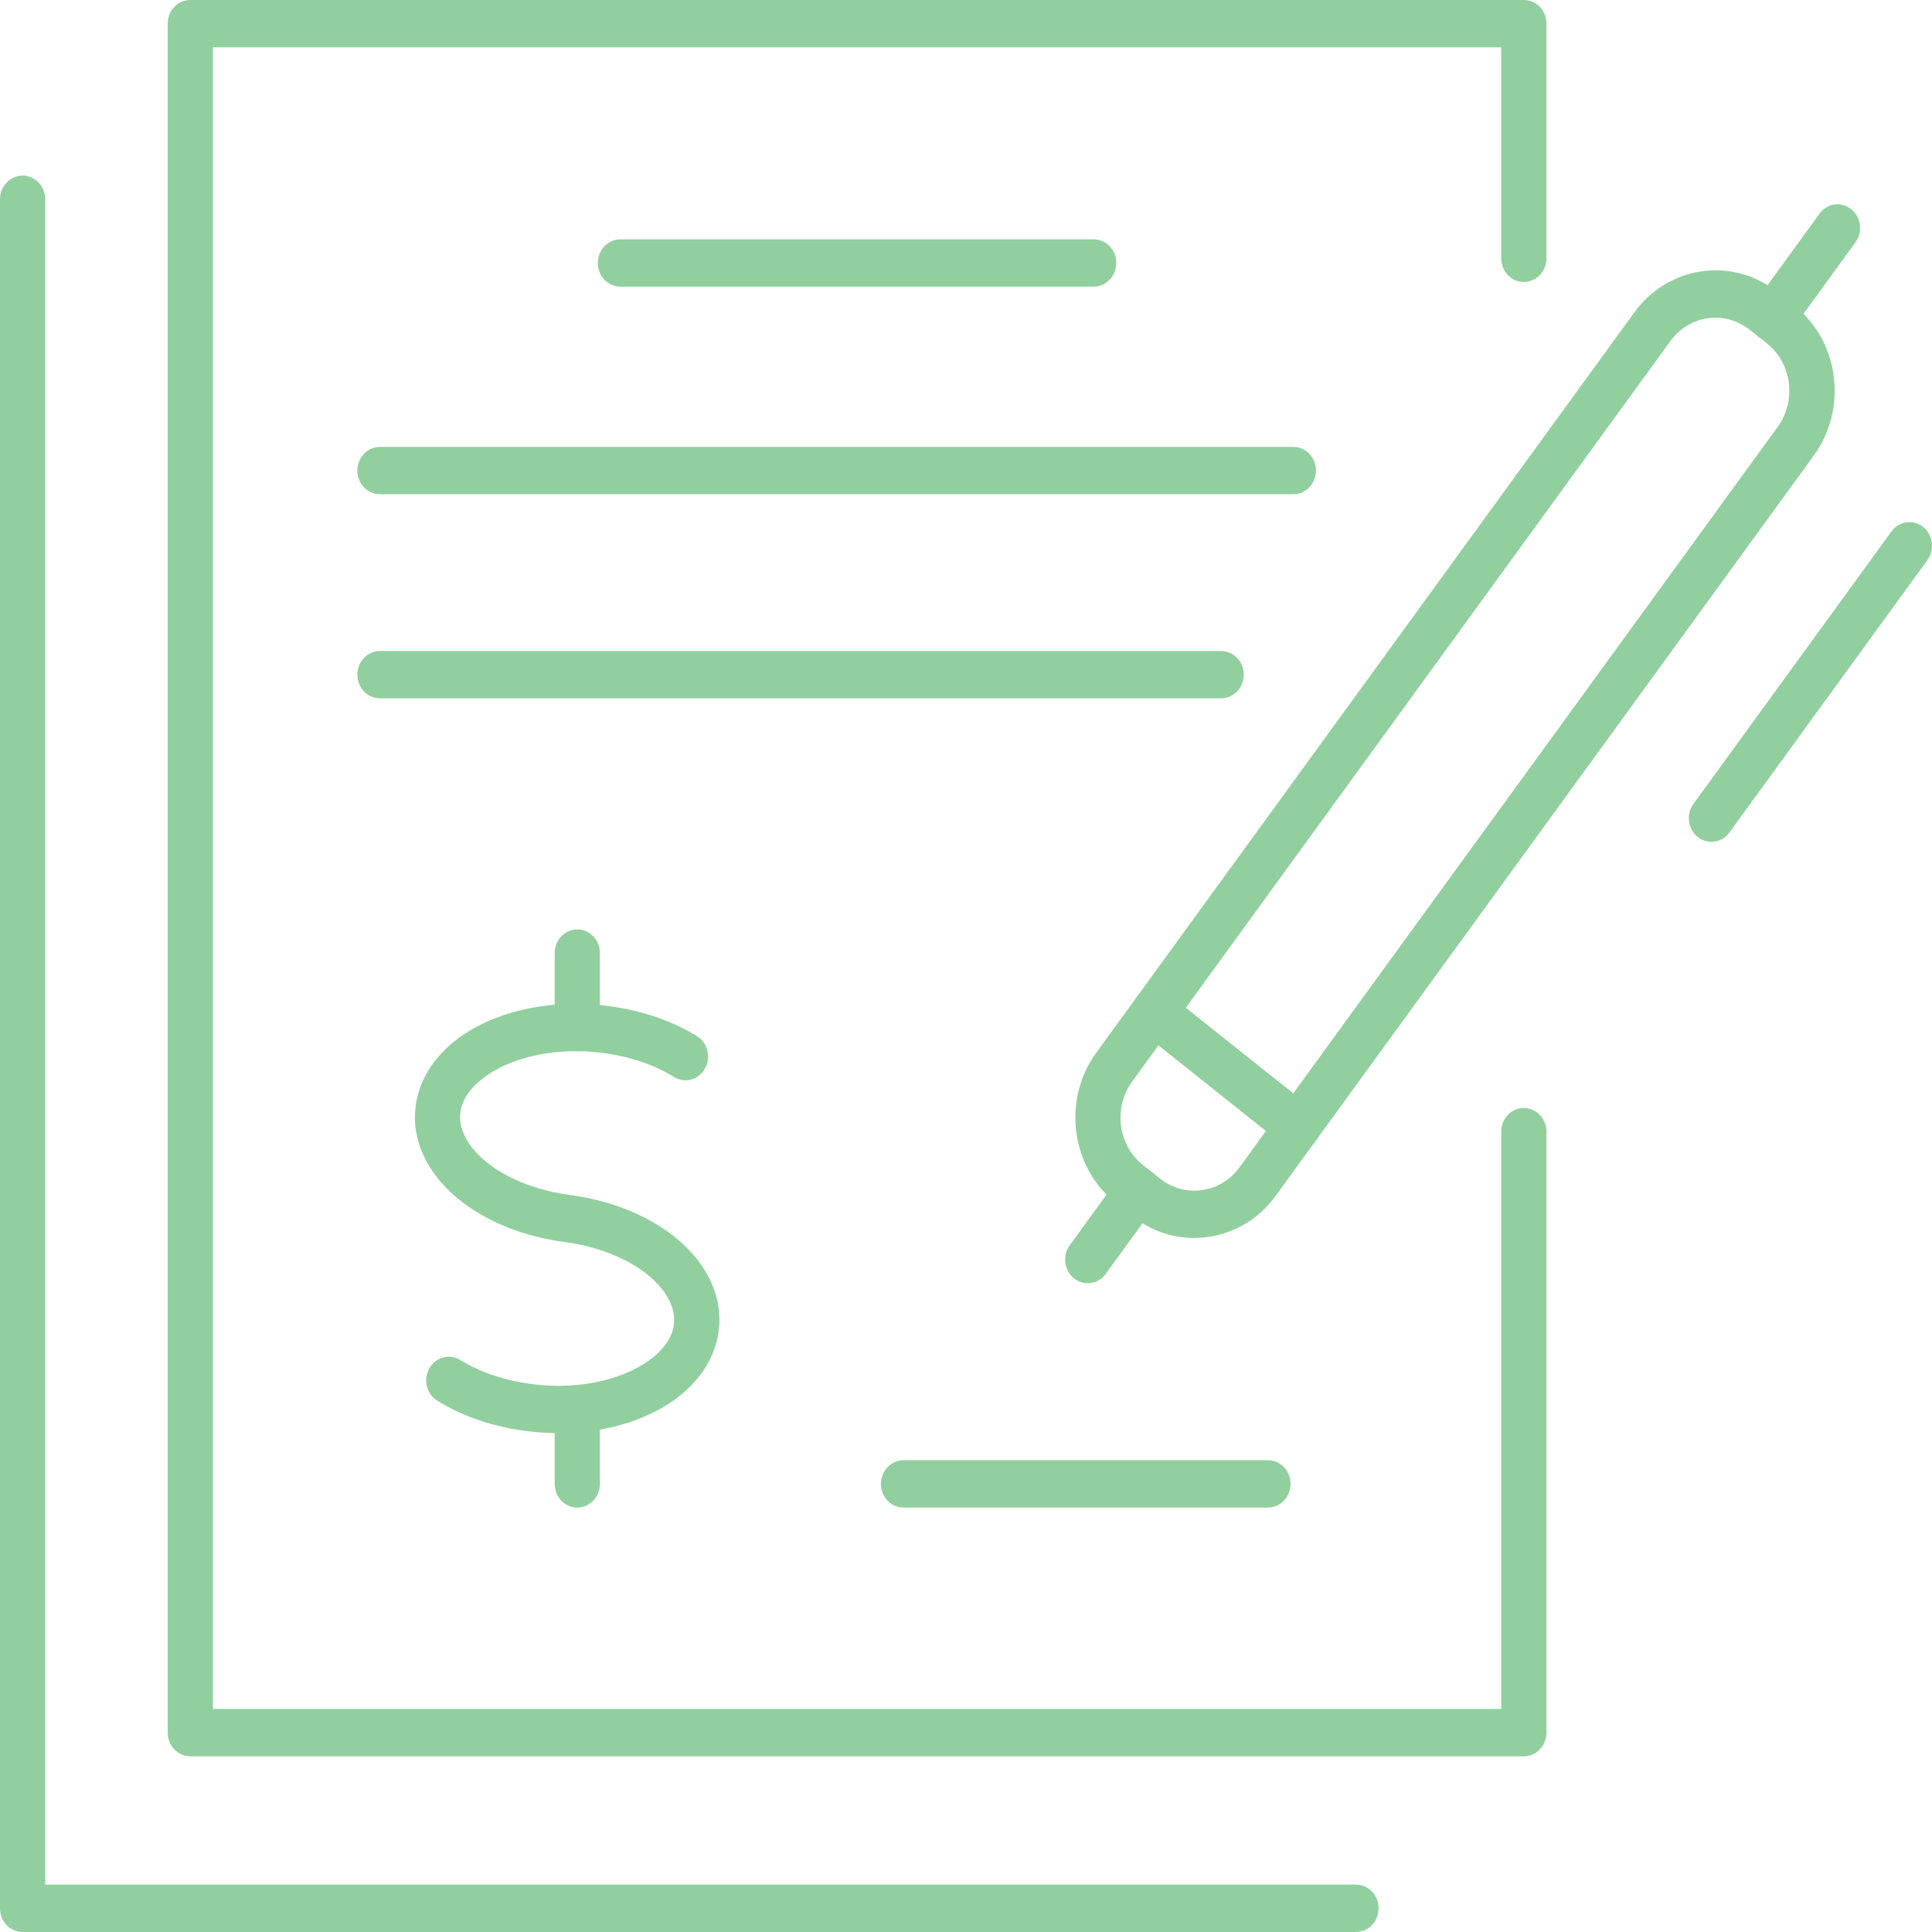 <svg width="32" height="32" viewBox="0 0 32 32" fill="none" xmlns="http://www.w3.org/2000/svg">
<g id="icon" clip-path="url(#clip0_3347_559)">
<path id="Vector" d="M19.778 20.505C19.411 20.505 19.056 20.381 18.761 20.145L18.476 19.919C18.118 19.634 17.887 19.218 17.827 18.749C17.766 18.28 17.883 17.815 18.155 17.44L27.07 5.174C27.634 4.398 28.696 4.248 29.438 4.837L29.722 5.063C30.464 5.654 30.607 6.766 30.044 7.542L21.128 19.808C20.856 20.183 20.459 20.424 20.011 20.487C19.934 20.499 19.856 20.504 19.779 20.504L19.778 20.505ZM28.416 5.262C28.132 5.262 27.852 5.395 27.666 5.65L18.751 17.916C18.436 18.348 18.517 18.966 18.929 19.295L19.214 19.521C19.413 19.68 19.66 19.747 19.909 19.712C20.159 19.677 20.379 19.542 20.53 19.335L29.445 7.069C29.759 6.637 29.679 6.018 29.267 5.689L28.982 5.463C28.812 5.329 28.613 5.262 28.414 5.262H28.416Z" fill="#91CF9F"/>
<path id="Vector_2" d="M29.353 5.655C29.274 5.655 29.194 5.629 29.127 5.576C28.962 5.445 28.931 5.198 29.056 5.027L30.137 3.539C30.262 3.366 30.496 3.332 30.661 3.464C30.826 3.595 30.857 3.842 30.732 4.013L29.651 5.501C29.578 5.603 29.466 5.655 29.353 5.655Z" fill="#91CF9F"/>
<path id="Vector_3" d="M28.346 13.943C28.267 13.943 28.187 13.917 28.12 13.864C27.955 13.733 27.924 13.486 28.049 13.315L31.328 8.803C31.453 8.63 31.688 8.597 31.853 8.728C32.017 8.859 32.049 9.106 31.924 9.277L28.644 13.789C28.57 13.891 28.459 13.943 28.346 13.943Z" fill="#91CF9F"/>
<path id="Vector_4" d="M18.015 21.254C17.937 21.254 17.857 21.228 17.79 21.174C17.625 21.044 17.594 20.798 17.718 20.626L18.548 19.484C18.673 19.311 18.908 19.277 19.073 19.409C19.237 19.54 19.269 19.785 19.144 19.958L18.314 21.1C18.24 21.202 18.129 21.254 18.015 21.254Z" fill="#91CF9F"/>
<path id="Vector_5" d="M21.493 19.051C21.414 19.051 21.334 19.025 21.267 18.971L18.89 17.078C18.726 16.947 18.695 16.702 18.819 16.529C18.944 16.357 19.179 16.323 19.343 16.455L21.72 18.348C21.884 18.479 21.916 18.724 21.791 18.897C21.717 18.999 21.606 19.051 21.493 19.051Z" fill="#91CF9F"/>
<path id="Vector_6" d="M22.46 32H0.374C0.167 32 0 31.825 0 31.608V3.301C0 3.084 0.167 2.909 0.374 2.909C0.582 2.909 0.749 3.084 0.749 3.301V31.215H22.46C22.667 31.215 22.834 31.39 22.834 31.607C22.834 31.824 22.667 31.999 22.46 31.999V32Z" fill="#91CF9F"/>
<path id="Vector_7" d="M25.238 29.09H3.152C2.945 29.09 2.778 28.915 2.778 28.698V0.392C2.778 0.175 2.945 0 3.152 0H25.239C25.446 0 25.614 0.175 25.614 0.392V4.278C25.614 4.495 25.446 4.67 25.239 4.67C25.032 4.67 24.865 4.495 24.865 4.278V0.784H3.527V28.306H24.865V18.744C24.865 18.527 25.032 18.352 25.239 18.352C25.446 18.352 25.614 18.527 25.614 18.744V28.698C25.614 28.915 25.446 29.09 25.239 29.09H25.238Z" fill="#91CF9F"/>
<path id="Vector_8" d="M18.114 4.748H10.277C10.069 4.748 9.902 4.573 9.902 4.356C9.902 4.139 10.069 3.964 10.277 3.964H18.114C18.321 3.964 18.489 4.139 18.489 4.356C18.489 4.573 18.321 4.748 18.114 4.748Z" fill="#91CF9F"/>
<path id="Vector_9" d="M21.422 8.186H6.294C6.087 8.186 5.919 8.011 5.919 7.794C5.919 7.577 6.087 7.402 6.294 7.402H21.422C21.629 7.402 21.796 7.577 21.796 7.794C21.796 8.011 21.629 8.186 21.422 8.186Z" fill="#91CF9F"/>
<path id="Vector_10" d="M20.226 11.566H6.294C6.087 11.566 5.919 11.391 5.919 11.175C5.919 10.958 6.087 10.783 6.294 10.783H20.226C20.433 10.783 20.6 10.958 20.6 11.175C20.6 11.391 20.433 11.566 20.226 11.566Z" fill="#91CF9F"/>
<g id="Group">
<path id="Vector_11" d="M9.258 23.737C9.076 23.737 8.89 23.725 8.701 23.7C8.161 23.63 7.657 23.456 7.244 23.201C7.065 23.091 7.006 22.851 7.111 22.664C7.217 22.477 7.447 22.417 7.624 22.526C7.95 22.727 8.354 22.864 8.795 22.923C10.038 23.086 11.035 22.561 11.154 21.987C11.191 21.803 11.146 21.615 11.019 21.425C10.728 20.995 10.088 20.669 9.348 20.571C8.391 20.444 7.573 20.004 7.159 19.391C6.908 19.021 6.819 18.612 6.903 18.211C7.124 17.137 8.522 16.457 10.087 16.664C10.628 16.736 11.133 16.908 11.544 17.163C11.723 17.273 11.781 17.513 11.675 17.7C11.571 17.887 11.341 17.948 11.162 17.837C10.838 17.636 10.432 17.499 9.992 17.441C8.75 17.278 7.752 17.803 7.633 18.377C7.596 18.561 7.641 18.749 7.768 18.939C8.059 19.369 8.699 19.695 9.44 19.793C10.397 19.92 11.215 20.36 11.629 20.973C11.88 21.343 11.969 21.752 11.885 22.153C11.69 23.098 10.585 23.737 9.257 23.737H9.258Z" fill="#91CF9F"/>
<path id="Vector_12" d="M9.561 17.413C9.354 17.413 9.187 17.238 9.187 17.021V15.786C9.187 15.569 9.354 15.394 9.561 15.394C9.768 15.394 9.936 15.569 9.936 15.786V17.021C9.936 17.238 9.768 17.413 9.561 17.413Z" fill="#91CF9F"/>
<path id="Vector_13" d="M9.561 24.97C9.354 24.97 9.187 24.795 9.187 24.578V23.343C9.187 23.127 9.354 22.951 9.561 22.951C9.768 22.951 9.936 23.127 9.936 23.343V24.578C9.936 24.795 9.768 24.97 9.561 24.97Z" fill="#91CF9F"/>
</g>
<path id="Vector_14" d="M21.001 24.97H14.966C14.758 24.97 14.591 24.795 14.591 24.578C14.591 24.361 14.758 24.186 14.966 24.186H21.001C21.208 24.186 21.375 24.361 21.375 24.578C21.375 24.795 21.208 24.97 21.001 24.97Z" fill="#91CF9F"/>
</g>
<defs>
<clipPath id="clip0_3347_559">
<rect width="32" height="32" fill="white"/>
</clipPath>
</defs>
</svg>

